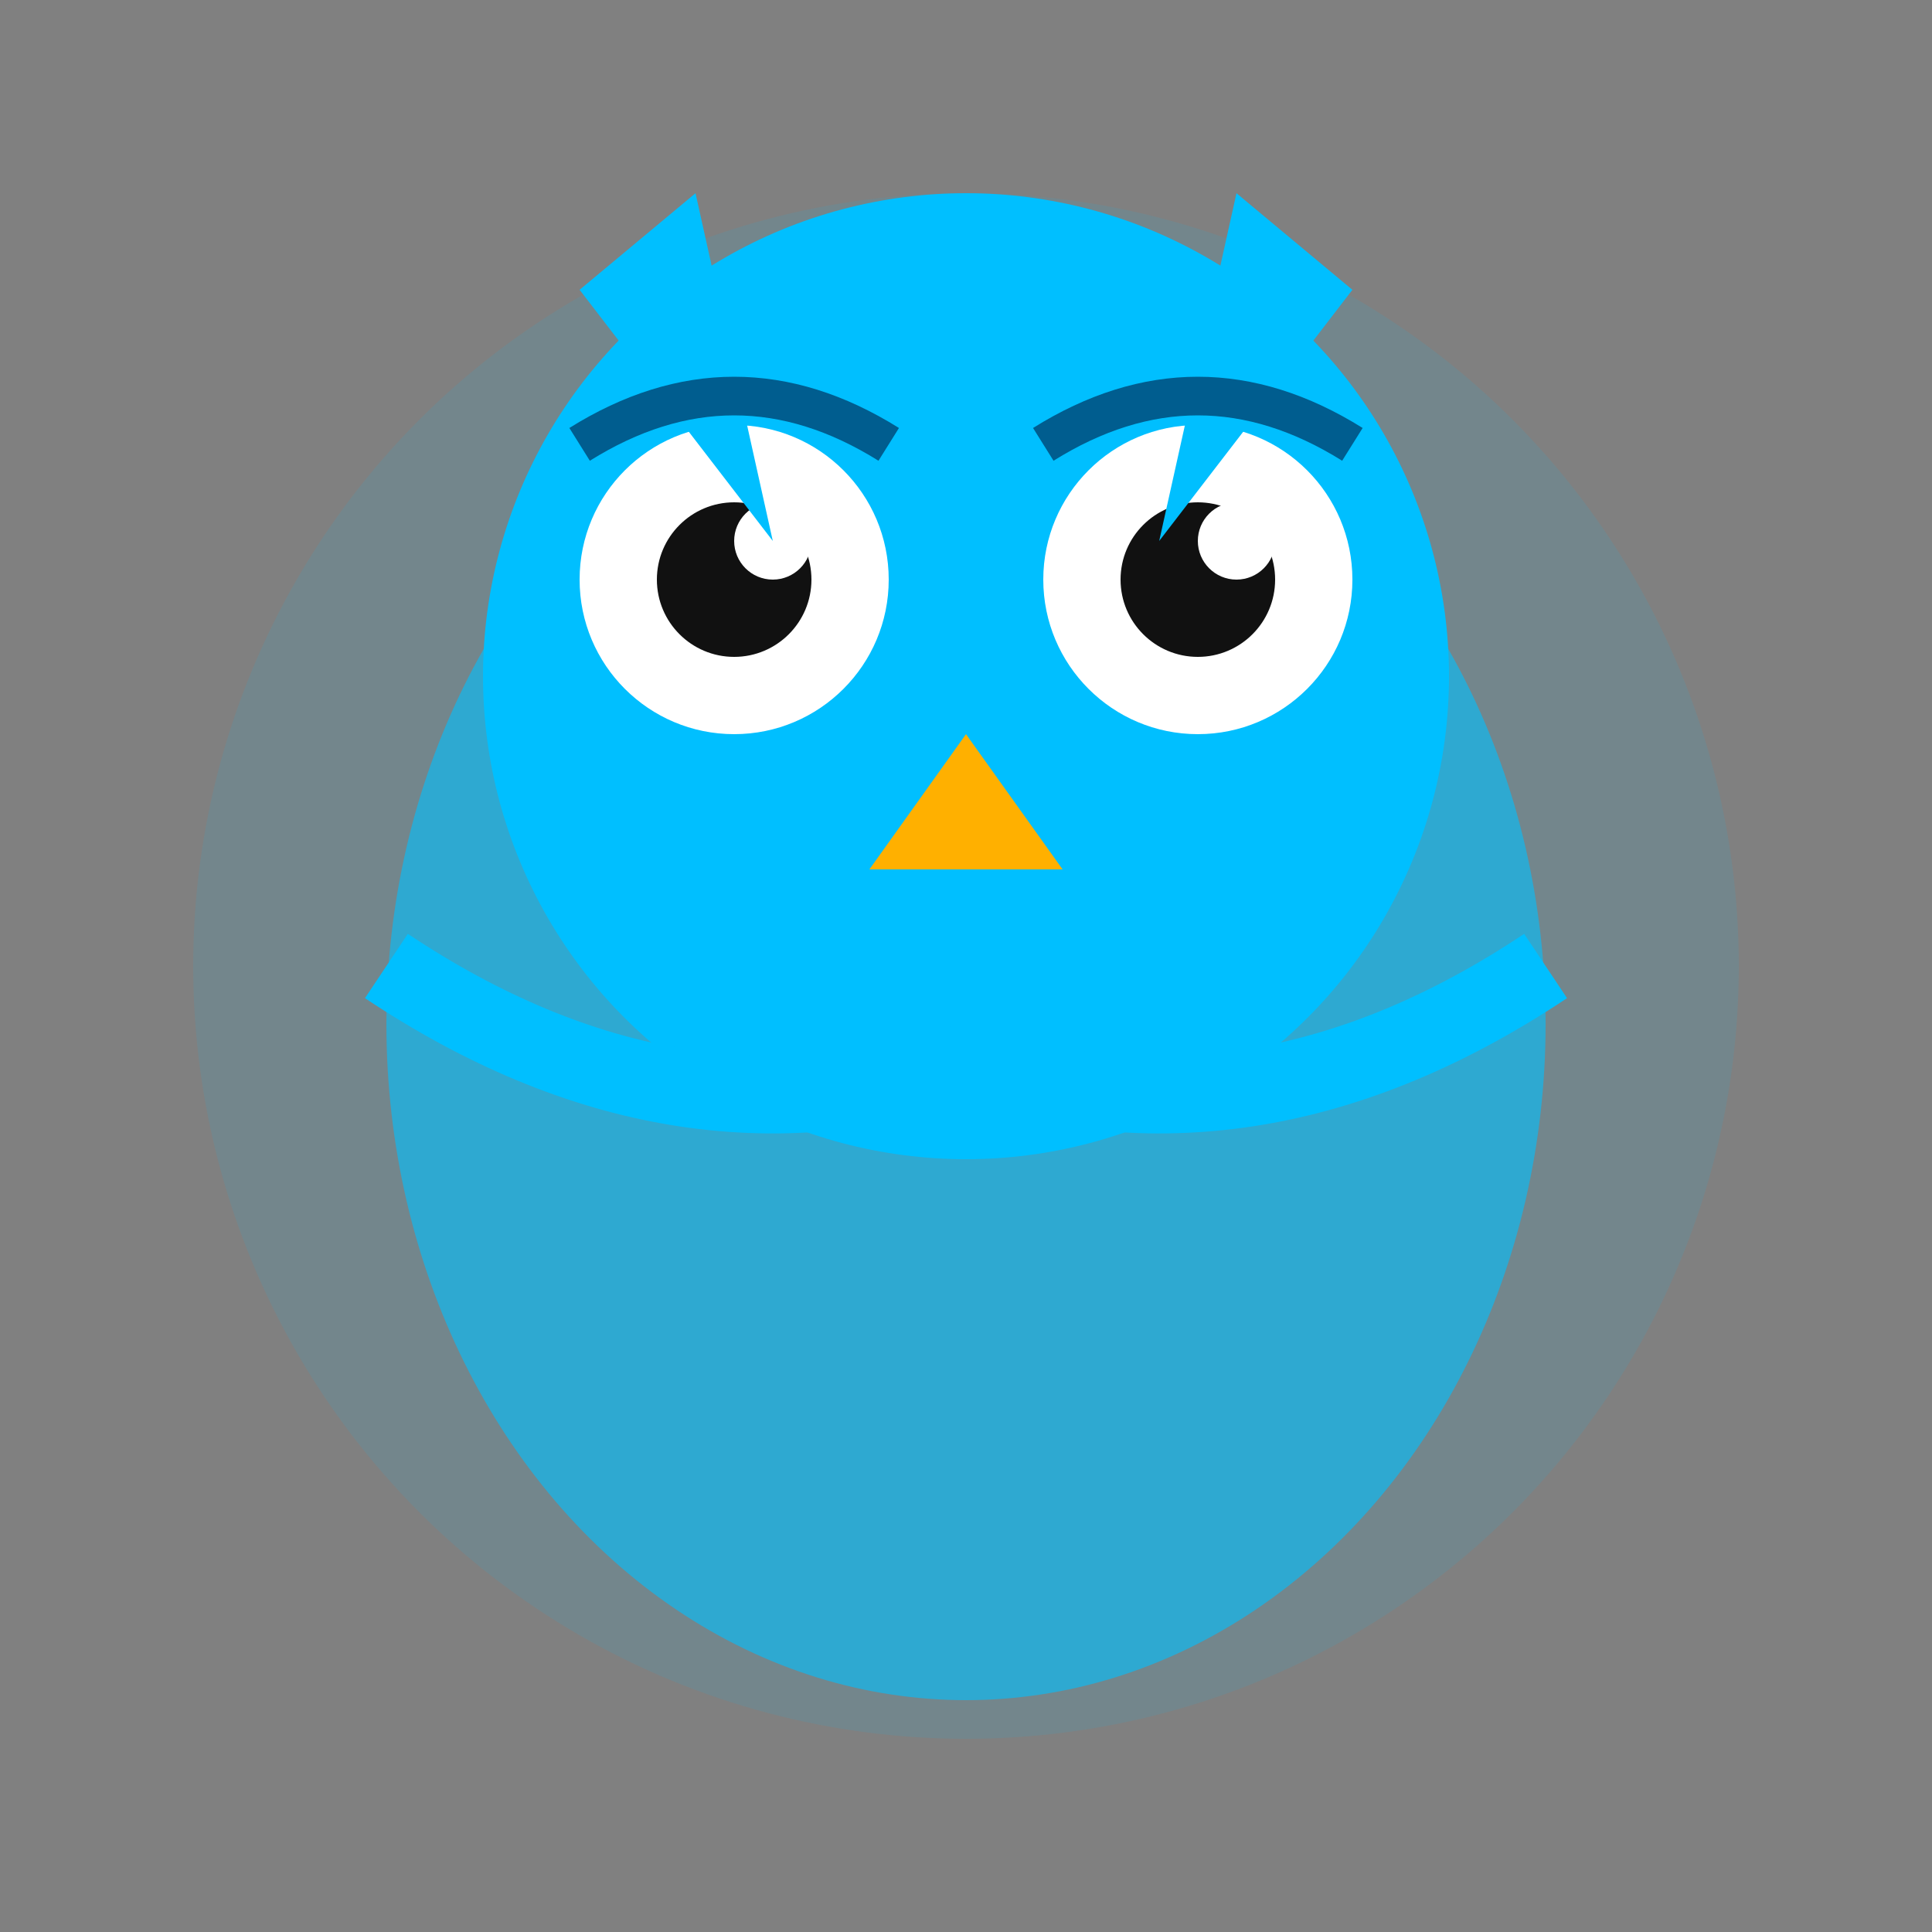 <svg xmlns="http://www.w3.org/2000/svg" width="100" height="100" viewBox="0 0 100 100">
  <rect x="0" y="0" width="100" height="100" fill="#808080" stroke="none"/>
  <!-- Base del gufo -->
  <circle cx="50" cy="50" r="40" fill="#00bfff" opacity="0.1"/>
  
  <!-- Corpo del gufo -->
  <ellipse cx="50" cy="53" rx="30" ry="35" fill="#00bfff" opacity="0.6"/>
  
  <!-- Testa -->
  <circle cx="50" cy="35" r="25" fill="#00bfff"/>
  
  <!-- Occhi -->
  <circle cx="38" cy="30" r="8" fill="white"/>
  <circle cx="62" cy="30" r="8" fill="white"/>
  <circle cx="38" cy="30" r="4" fill="#111"/>
  <circle cx="62" cy="30" r="4" fill="#111"/>
  <circle cx="40" cy="28" r="2" fill="white"/>
  <circle cx="64" cy="28" r="2" fill="white"/>
  
  <!-- Becco -->
  <polygon points="50,38 45,45 55,45" fill="#FFB000"/>
  
  <!-- Orecchie / Ciuffi di piume -->
  <polygon points="30,15 40,28 36,10" fill="#00bfff"/>
  <polygon points="70,15 60,28 64,10" fill="#00bfff"/>
  
  <!-- Sopracciglia -->
  <path d="M30,23 Q38,18 46,23" stroke="#005d8f" stroke-width="2" fill="none"/>
  <path d="M70,23 Q62,18 54,23" stroke="#005d8f" stroke-width="2" fill="none"/>
  
  <!-- Ali stilizzate -->
  <path d="M20,50 Q35,60 50,55" stroke="#00bfff" stroke-width="4" fill="none"/>
  <path d="M80,50 Q65,60 50,55" stroke="#00bfff" stroke-width="4" fill="none"/>
</svg> 